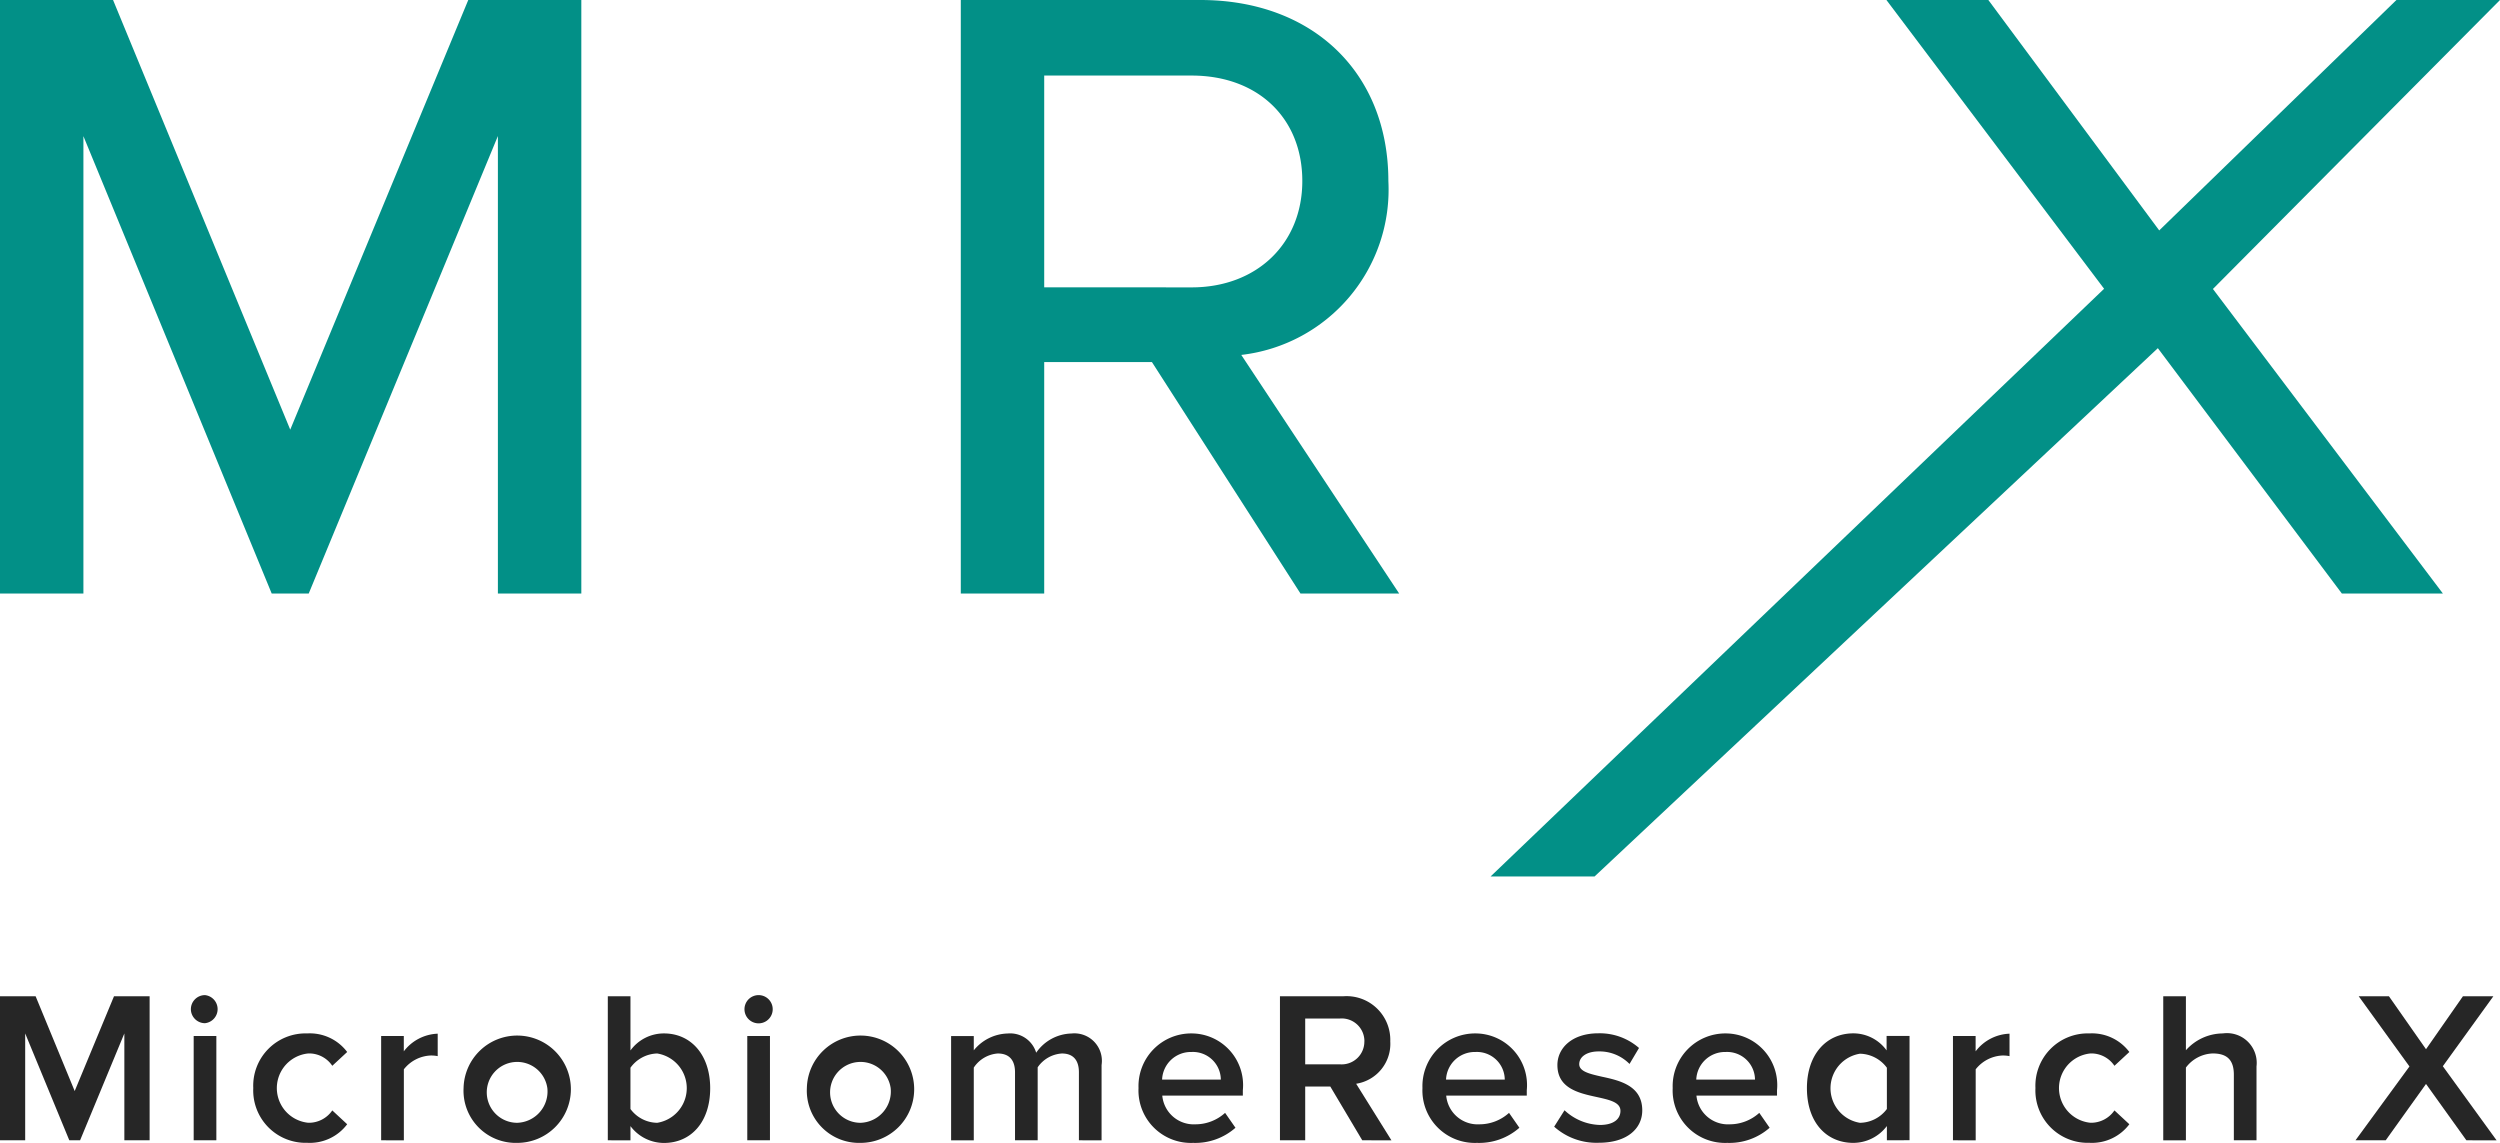<svg xmlns="http://www.w3.org/2000/svg" viewBox="0 0 141.677 64.768"><defs><style>.cls-1{fill:#029087;}.cls-2{fill:#262626;}</style></defs><g id="レイヤー_2" data-name="レイヤー 2"><g id="top"><polygon class="cls-1" points="28.216 33.637 28.216 7.709 17.495 33.637 15.398 33.637 4.727 7.716 4.727 33.637 0 33.637 0 0 6.407 0 16.448 24.349 26.537 0 32.944 0 32.944 33.637 28.216 33.637"/><path class="cls-1" d="M73.7,33.637,65.281,20.519H59.176V33.637H54.449V0H68.024C74.4,0,78.68,4.123,78.68,10.259a9.429,9.429,0,0,1-8.336,9.855l8.949,13.523ZM67.53,16.286c3.693,0,6.273-2.478,6.273-6.027,0-3.575-2.521-5.977-6.273-5.977H59.176v12Z"/><polygon class="cls-1" points="84.474 49.669 119.241 16.365 106.905 0 112.681 0 122.365 13.058 135.808 0 141.677 0 125.408 16.376 138.442 33.637 132.716 33.637 122.287 19.731 90.367 49.669 84.474 49.669"/><path class="cls-2" d="M7.047,64.621V58.565L4.539,64.621H3.927l-2.5-6.056v6.056H0V56.46H2.019l2.214,5.371L6.46,56.46H8.479v8.161Z"/><path class="cls-2" d="M10.817,57.194a.8.8,0,0,1,.8-.8.8.8,0,0,1,0,1.591A.8.8,0,0,1,10.817,57.194Zm.159,7.427v-5.91h1.285v5.91Z"/><path class="cls-2" d="M14.353,61.66a2.965,2.965,0,0,1,3.059-3.095,2.648,2.648,0,0,1,2.263,1.052l-.844.783a1.577,1.577,0,0,0-1.358-.7,1.973,1.973,0,0,0,0,3.928,1.606,1.606,0,0,0,1.358-.7l.844.784a2.651,2.651,0,0,1-2.263,1.052A2.969,2.969,0,0,1,14.353,61.66Z"/><path class="cls-2" d="M21.6,64.621v-5.91h1.284v.869a2.525,2.525,0,0,1,1.921-1v1.272a1.922,1.922,0,0,0-.4-.036,2.041,2.041,0,0,0-1.518.783v4.025Z"/><path class="cls-2" d="M26.271,61.66a3.041,3.041,0,1,1,3.034,3.108A2.958,2.958,0,0,1,26.271,61.66Zm4.747,0a1.725,1.725,0,1,0-1.713,1.97A1.774,1.774,0,0,0,31.018,61.66Z"/><path class="cls-2" d="M34.445,64.621V56.46h1.284v3.071a2.338,2.338,0,0,1,1.9-.966c1.517,0,2.618,1.2,2.618,3.107,0,1.946-1.113,3.1-2.618,3.1a2.375,2.375,0,0,1-1.9-.955v.808Zm2.8-.991a1.989,1.989,0,0,0,0-3.928,1.929,1.929,0,0,0-1.517.808v2.337A1.91,1.91,0,0,0,37.246,63.63Z"/><path class="cls-2" d="M42.19,57.194a.8.8,0,1,1,.8.8A.8.8,0,0,1,42.19,57.194Zm.159,7.427v-5.91h1.285v5.91Z"/><path class="cls-2" d="M45.726,61.66a3.041,3.041,0,1,1,3.035,3.108A2.959,2.959,0,0,1,45.726,61.66Zm4.748,0a1.725,1.725,0,1,0-1.713,1.97A1.774,1.774,0,0,0,50.474,61.66Z"/><path class="cls-2" d="M61.143,64.621V60.767c0-.636-.281-1.065-.966-1.065a1.8,1.8,0,0,0-1.371.783v4.136H57.522V60.767c0-.636-.282-1.065-.979-1.065a1.787,1.787,0,0,0-1.358.8v4.123H53.9v-5.91h1.285v.808a2.551,2.551,0,0,1,1.92-.954,1.54,1.54,0,0,1,1.616,1.089,2.5,2.5,0,0,1,2.006-1.089,1.557,1.557,0,0,1,1.7,1.786v4.27Z"/><path class="cls-2" d="M64.521,61.66a2.986,2.986,0,0,1,3-3.095,2.928,2.928,0,0,1,2.912,3.217v.306H65.867a1.791,1.791,0,0,0,1.884,1.628,2.5,2.5,0,0,0,1.676-.649l.588.844a3.445,3.445,0,0,1-2.4.857A2.971,2.971,0,0,1,64.521,61.66Zm3-2.043a1.629,1.629,0,0,0-1.664,1.566h3.328A1.581,1.581,0,0,0,67.519,59.617Z"/><path class="cls-2" d="M77.2,64.621l-1.811-3.047H73.967v3.047H72.536V56.46H76.12a2.478,2.478,0,0,1,2.668,2.557,2.288,2.288,0,0,1-1.934,2.4l2,3.206Zm.122-5.6a1.286,1.286,0,0,0-1.394-1.3H73.967v2.594h1.958A1.286,1.286,0,0,0,77.319,59.017Z"/><path class="cls-2" d="M80.612,61.66a2.986,2.986,0,0,1,3-3.095,2.928,2.928,0,0,1,2.912,3.217v.306H81.958a1.789,1.789,0,0,0,1.884,1.628,2.5,2.5,0,0,0,1.676-.649l.587.844a3.444,3.444,0,0,1-2.4.857A2.971,2.971,0,0,1,80.612,61.66Zm3-2.043a1.63,1.63,0,0,0-1.664,1.566h3.328A1.58,1.58,0,0,0,83.609,59.617Z"/><path class="cls-2" d="M88.076,63.85l.587-.93a3.047,3.047,0,0,0,2.006.832c.771,0,1.163-.33,1.163-.8,0-.489-.624-.624-1.346-.783-1.016-.22-2.227-.489-2.227-1.811,0-.966.832-1.8,2.325-1.8a3.374,3.374,0,0,1,2.3.832l-.538.905a2.384,2.384,0,0,0-1.75-.71c-.673,0-1.1.306-1.1.722s.587.551,1.285.71c1.027.22,2.287.514,2.287,1.908,0,1.04-.868,1.836-2.459,1.836A3.59,3.59,0,0,1,88.076,63.85Z"/><path class="cls-2" d="M94.793,61.66a2.986,2.986,0,0,1,3-3.095,2.928,2.928,0,0,1,2.912,3.217v.306H96.139a1.791,1.791,0,0,0,1.884,1.628,2.5,2.5,0,0,0,1.677-.649l.587.844a3.444,3.444,0,0,1-2.4.857A2.971,2.971,0,0,1,94.793,61.66Zm3-2.043a1.63,1.63,0,0,0-1.664,1.566h3.328A1.581,1.581,0,0,0,97.791,59.617Z"/><path class="cls-2" d="M106.931,64.621v-.808a2.392,2.392,0,0,1-1.9.955c-1.517,0-2.631-1.15-2.631-3.1,0-1.908,1.1-3.107,2.631-3.107a2.33,2.33,0,0,1,1.884.966v-.82h1.3v5.91Zm0-1.774V60.51a1.941,1.941,0,0,0-1.529-.795,1.983,1.983,0,0,0,0,3.915A1.933,1.933,0,0,0,106.931,62.847Z"/><path class="cls-2" d="M110.676,64.621v-5.91h1.284v.869a2.524,2.524,0,0,1,1.921-1v1.272a1.925,1.925,0,0,0-.4-.036,2.041,2.041,0,0,0-1.517.783v4.025Z"/><path class="cls-2" d="M115.35,61.66a2.965,2.965,0,0,1,3.058-3.095,2.651,2.651,0,0,1,2.264,1.052l-.845.783a1.577,1.577,0,0,0-1.358-.7,1.973,1.973,0,0,0,0,3.928,1.606,1.606,0,0,0,1.358-.7l.845.784a2.653,2.653,0,0,1-2.264,1.052A2.968,2.968,0,0,1,115.35,61.66Z"/><path class="cls-2" d="M126.594,64.621V60.9c0-.918-.477-1.2-1.2-1.2a1.986,1.986,0,0,0-1.517.8v4.123h-1.284V56.46h1.284v3.059a2.824,2.824,0,0,1,2.092-.954,1.686,1.686,0,0,1,1.909,1.872v4.184Z"/><path class="cls-2" d="M139.772,64.621l-2.288-3.193L135.2,64.621h-1.712l3.058-4.184-2.875-3.977h1.713l2.1,3,2.092-3H141.3l-2.863,3.964,3.047,4.2Z"/></g></g></svg>